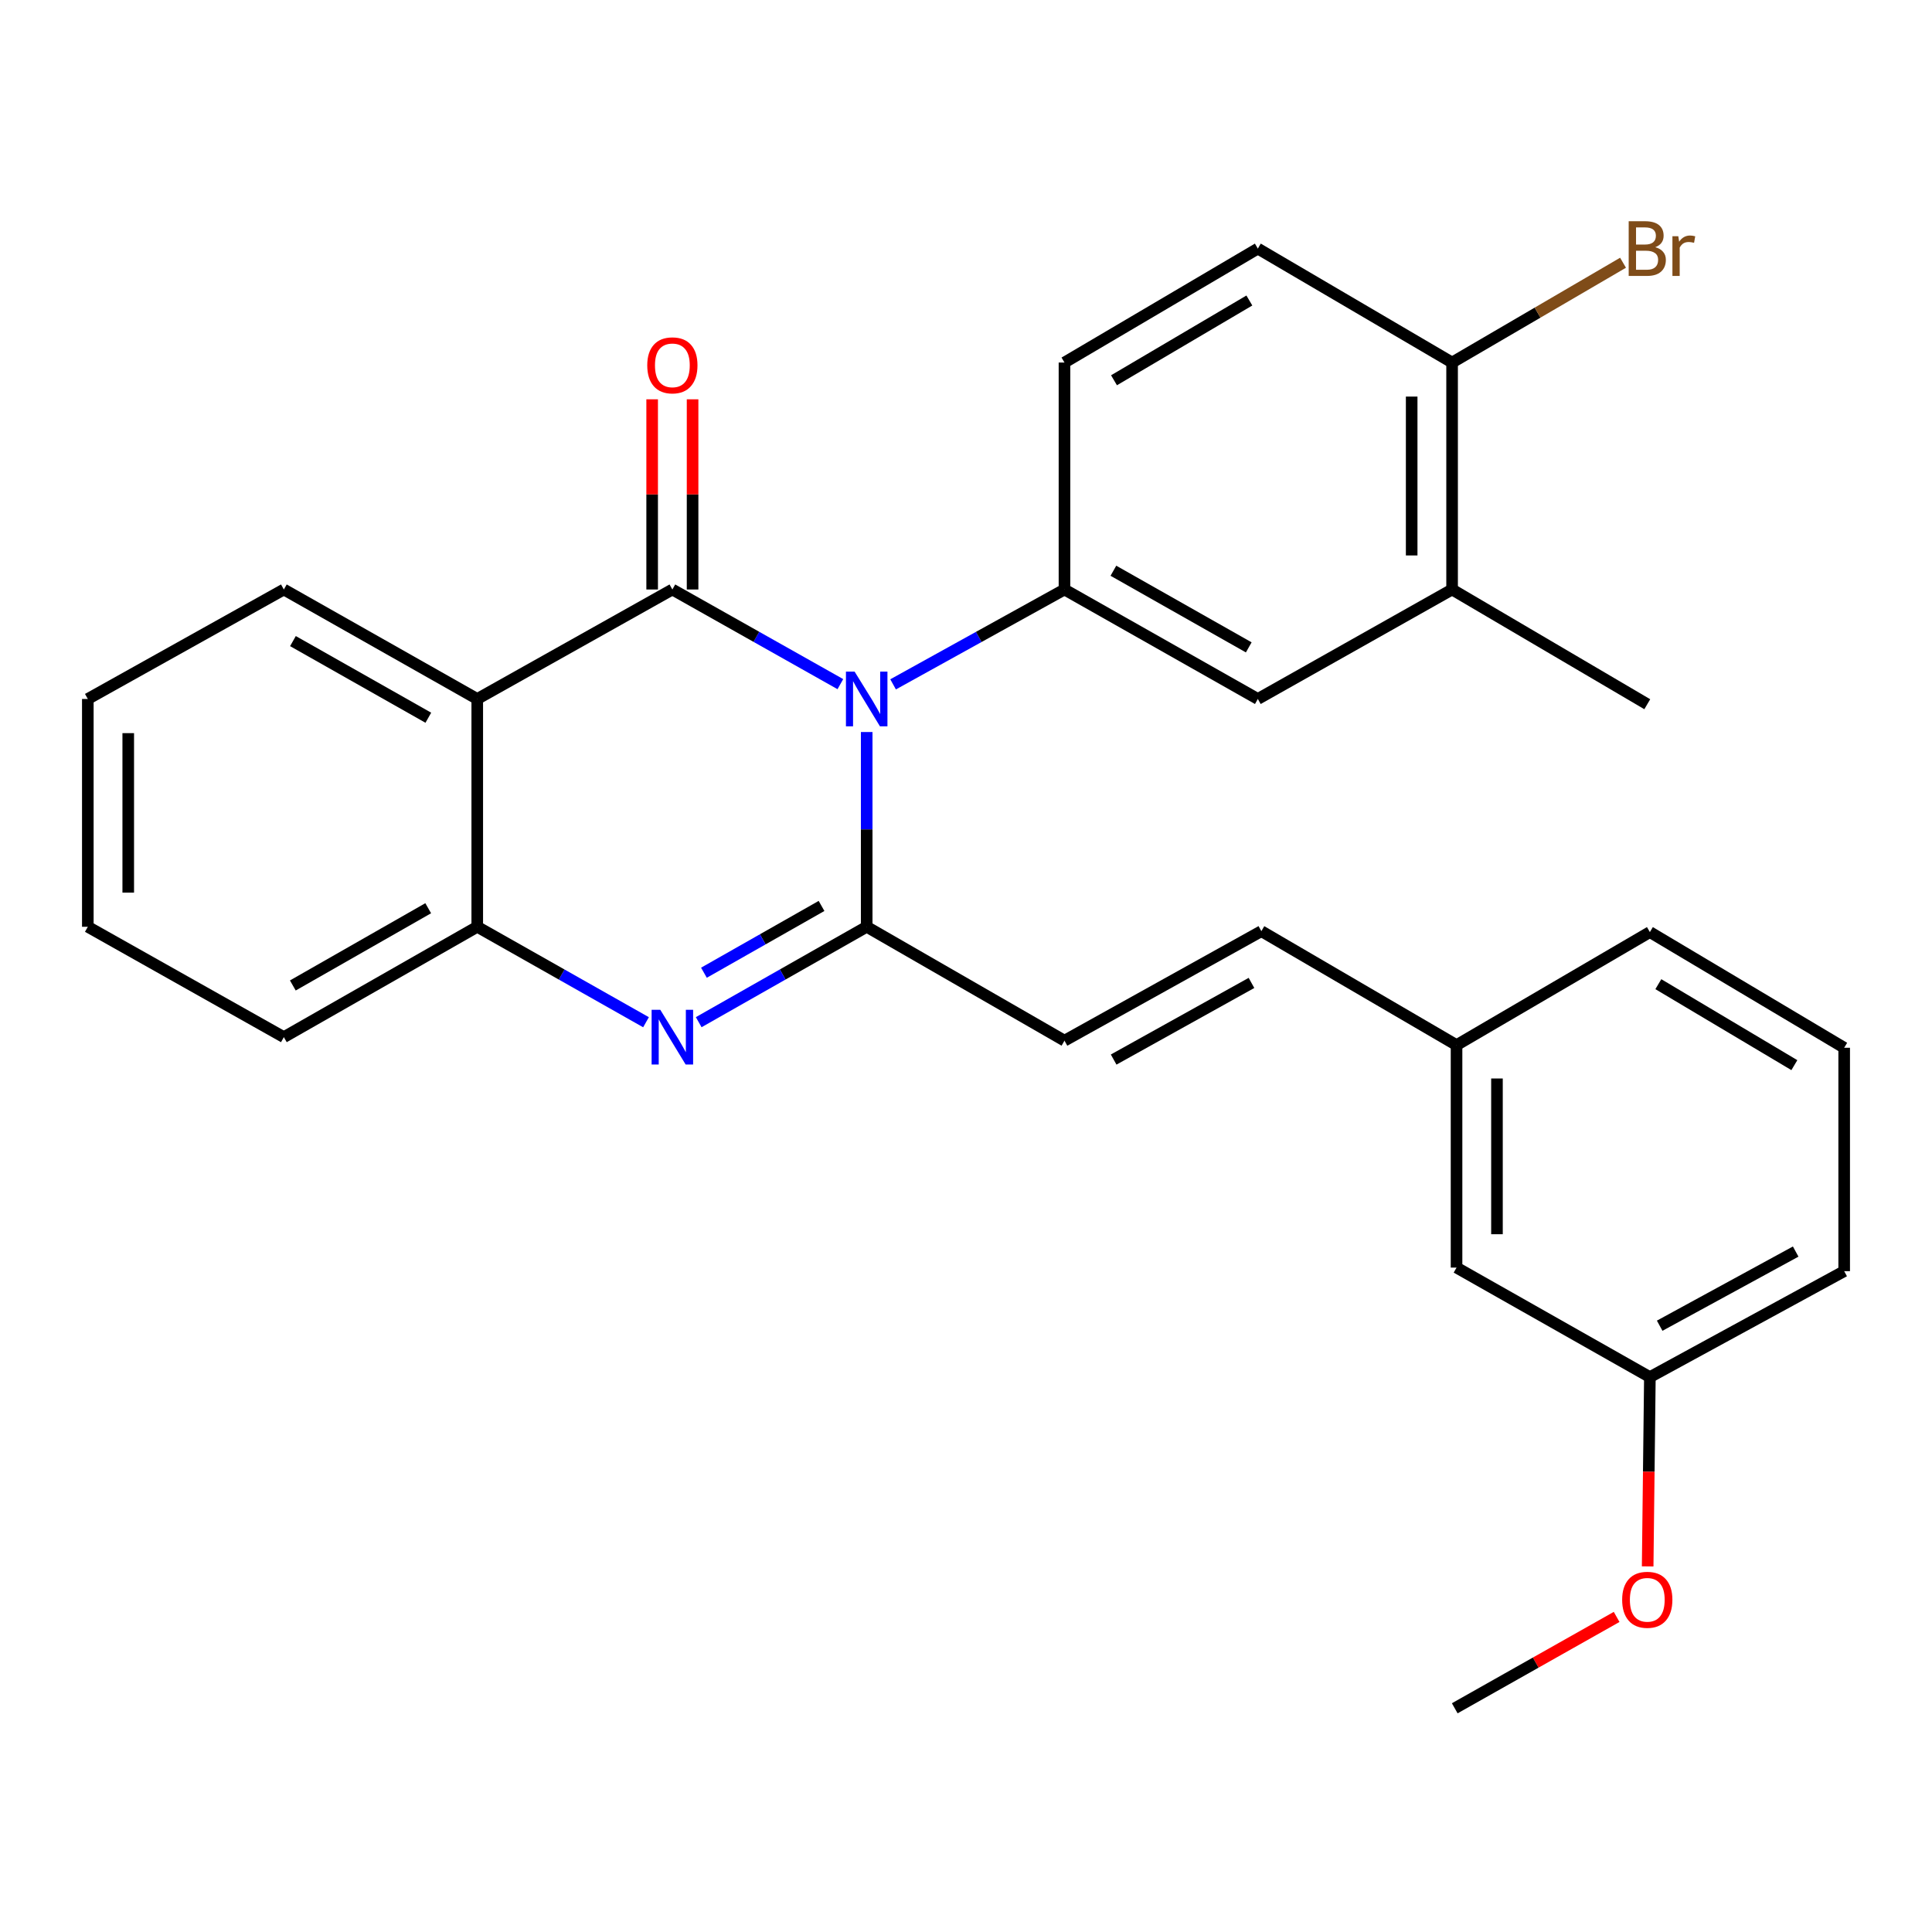 <?xml version='1.0' encoding='iso-8859-1'?>
<svg version='1.1' baseProfile='full'
              xmlns='http://www.w3.org/2000/svg'
                      xmlns:rdkit='http://www.rdkit.org/xml'
                      xmlns:xlink='http://www.w3.org/1999/xlink'
                  xml:space='preserve'
width='1000px' height='1000px' viewBox='0 0 1000 1000'>
<!-- END OF HEADER -->
<rect style='opacity:1.0;fill:#FFFFFF;stroke:none' width='1000' height='1000' x='0' y='0'> </rect>
<path class='bond-0' d='M 434.972,354.11 L 391.494,329.615' style='fill:none;fill-rule:evenodd;stroke:#0000FF;stroke-width:6px;stroke-linecap:butt;stroke-linejoin:miter;stroke-opacity:1' />
<path class='bond-0' d='M 391.494,329.615 L 348.016,305.12' style='fill:none;fill-rule:evenodd;stroke:#000000;stroke-width:6px;stroke-linecap:butt;stroke-linejoin:miter;stroke-opacity:1' />
<path class='bond-1' d='M 448.599,378.895 L 448.599,429.298' style='fill:none;fill-rule:evenodd;stroke:#0000FF;stroke-width:6px;stroke-linecap:butt;stroke-linejoin:miter;stroke-opacity:1' />
<path class='bond-1' d='M 448.599,429.298 L 448.599,479.701' style='fill:none;fill-rule:evenodd;stroke:#000000;stroke-width:6px;stroke-linecap:butt;stroke-linejoin:miter;stroke-opacity:1' />
<path class='bond-4' d='M 462.264,354.223 L 506.618,329.671' style='fill:none;fill-rule:evenodd;stroke:#0000FF;stroke-width:6px;stroke-linecap:butt;stroke-linejoin:miter;stroke-opacity:1' />
<path class='bond-4' d='M 506.618,329.671 L 550.971,305.12' style='fill:none;fill-rule:evenodd;stroke:#000000;stroke-width:6px;stroke-linecap:butt;stroke-linejoin:miter;stroke-opacity:1' />
<path class='bond-3' d='M 348.016,305.12 L 247.027,361.787' style='fill:none;fill-rule:evenodd;stroke:#000000;stroke-width:6px;stroke-linecap:butt;stroke-linejoin:miter;stroke-opacity:1' />
<path class='bond-8' d='M 358.478,305.12 L 358.478,255.901' style='fill:none;fill-rule:evenodd;stroke:#000000;stroke-width:6px;stroke-linecap:butt;stroke-linejoin:miter;stroke-opacity:1' />
<path class='bond-8' d='M 358.478,255.901 L 358.478,206.682' style='fill:none;fill-rule:evenodd;stroke:#FF0000;stroke-width:6px;stroke-linecap:butt;stroke-linejoin:miter;stroke-opacity:1' />
<path class='bond-8' d='M 337.554,305.12 L 337.554,255.901' style='fill:none;fill-rule:evenodd;stroke:#000000;stroke-width:6px;stroke-linecap:butt;stroke-linejoin:miter;stroke-opacity:1' />
<path class='bond-8' d='M 337.554,255.901 L 337.554,206.682' style='fill:none;fill-rule:evenodd;stroke:#FF0000;stroke-width:6px;stroke-linecap:butt;stroke-linejoin:miter;stroke-opacity:1' />
<path class='bond-2' d='M 448.599,479.701 L 405.123,504.391' style='fill:none;fill-rule:evenodd;stroke:#000000;stroke-width:6px;stroke-linecap:butt;stroke-linejoin:miter;stroke-opacity:1' />
<path class='bond-2' d='M 405.123,504.391 L 361.648,529.08' style='fill:none;fill-rule:evenodd;stroke:#0000FF;stroke-width:6px;stroke-linecap:butt;stroke-linejoin:miter;stroke-opacity:1' />
<path class='bond-2' d='M 425.224,468.914 L 394.791,486.197' style='fill:none;fill-rule:evenodd;stroke:#000000;stroke-width:6px;stroke-linecap:butt;stroke-linejoin:miter;stroke-opacity:1' />
<path class='bond-2' d='M 394.791,486.197 L 364.358,503.479' style='fill:none;fill-rule:evenodd;stroke:#0000FF;stroke-width:6px;stroke-linecap:butt;stroke-linejoin:miter;stroke-opacity:1' />
<path class='bond-6' d='M 448.599,479.701 L 550.971,538.647' style='fill:none;fill-rule:evenodd;stroke:#000000;stroke-width:6px;stroke-linecap:butt;stroke-linejoin:miter;stroke-opacity:1' />
<path class='bond-5' d='M 334.375,529.106 L 290.701,504.404' style='fill:none;fill-rule:evenodd;stroke:#0000FF;stroke-width:6px;stroke-linecap:butt;stroke-linejoin:miter;stroke-opacity:1' />
<path class='bond-5' d='M 290.701,504.404 L 247.027,479.701' style='fill:none;fill-rule:evenodd;stroke:#000000;stroke-width:6px;stroke-linecap:butt;stroke-linejoin:miter;stroke-opacity:1' />
<path class='bond-16' d='M 247.027,361.787 L 146.921,305.12' style='fill:none;fill-rule:evenodd;stroke:#000000;stroke-width:6px;stroke-linecap:butt;stroke-linejoin:miter;stroke-opacity:1' />
<path class='bond-16' d='M 221.703,371.495 L 151.629,331.828' style='fill:none;fill-rule:evenodd;stroke:#000000;stroke-width:6px;stroke-linecap:butt;stroke-linejoin:miter;stroke-opacity:1' />
<path class='bond-28' d='M 247.027,361.787 L 247.027,479.701' style='fill:none;fill-rule:evenodd;stroke:#000000;stroke-width:6px;stroke-linecap:butt;stroke-linejoin:miter;stroke-opacity:1' />
<path class='bond-7' d='M 550.971,305.12 L 651.054,361.787' style='fill:none;fill-rule:evenodd;stroke:#000000;stroke-width:6px;stroke-linecap:butt;stroke-linejoin:miter;stroke-opacity:1' />
<path class='bond-7' d='M 576.293,295.413 L 646.351,335.08' style='fill:none;fill-rule:evenodd;stroke:#000000;stroke-width:6px;stroke-linecap:butt;stroke-linejoin:miter;stroke-opacity:1' />
<path class='bond-11' d='M 550.971,305.12 L 550.971,187.648' style='fill:none;fill-rule:evenodd;stroke:#000000;stroke-width:6px;stroke-linecap:butt;stroke-linejoin:miter;stroke-opacity:1' />
<path class='bond-19' d='M 247.027,479.701 L 146.921,536.822' style='fill:none;fill-rule:evenodd;stroke:#000000;stroke-width:6px;stroke-linecap:butt;stroke-linejoin:miter;stroke-opacity:1' />
<path class='bond-19' d='M 221.641,470.096 L 151.567,510.081' style='fill:none;fill-rule:evenodd;stroke:#000000;stroke-width:6px;stroke-linecap:butt;stroke-linejoin:miter;stroke-opacity:1' />
<path class='bond-10' d='M 550.971,538.647 L 652.879,481.968' style='fill:none;fill-rule:evenodd;stroke:#000000;stroke-width:6px;stroke-linecap:butt;stroke-linejoin:miter;stroke-opacity:1' />
<path class='bond-10' d='M 576.427,548.43 L 647.763,508.755' style='fill:none;fill-rule:evenodd;stroke:#000000;stroke-width:6px;stroke-linecap:butt;stroke-linejoin:miter;stroke-opacity:1' />
<path class='bond-9' d='M 651.054,361.787 L 751.602,305.12' style='fill:none;fill-rule:evenodd;stroke:#000000;stroke-width:6px;stroke-linecap:butt;stroke-linejoin:miter;stroke-opacity:1' />
<path class='bond-22' d='M 751.602,305.12 L 852.626,364.507' style='fill:none;fill-rule:evenodd;stroke:#000000;stroke-width:6px;stroke-linecap:butt;stroke-linejoin:miter;stroke-opacity:1' />
<path class='bond-29' d='M 751.602,305.12 L 751.602,187.648' style='fill:none;fill-rule:evenodd;stroke:#000000;stroke-width:6px;stroke-linecap:butt;stroke-linejoin:miter;stroke-opacity:1' />
<path class='bond-29' d='M 730.679,287.499 L 730.679,205.269' style='fill:none;fill-rule:evenodd;stroke:#000000;stroke-width:6px;stroke-linecap:butt;stroke-linejoin:miter;stroke-opacity:1' />
<path class='bond-14' d='M 652.879,481.968 L 753.903,540.948' style='fill:none;fill-rule:evenodd;stroke:#000000;stroke-width:6px;stroke-linecap:butt;stroke-linejoin:miter;stroke-opacity:1' />
<path class='bond-13' d='M 550.971,187.648 L 651.054,128.668' style='fill:none;fill-rule:evenodd;stroke:#000000;stroke-width:6px;stroke-linecap:butt;stroke-linejoin:miter;stroke-opacity:1' />
<path class='bond-13' d='M 576.607,196.827 L 646.665,155.54' style='fill:none;fill-rule:evenodd;stroke:#000000;stroke-width:6px;stroke-linecap:butt;stroke-linejoin:miter;stroke-opacity:1' />
<path class='bond-12' d='M 751.602,187.648 L 651.054,128.668' style='fill:none;fill-rule:evenodd;stroke:#000000;stroke-width:6px;stroke-linecap:butt;stroke-linejoin:miter;stroke-opacity:1' />
<path class='bond-15' d='M 751.602,187.648 L 795.842,161.82' style='fill:none;fill-rule:evenodd;stroke:#000000;stroke-width:6px;stroke-linecap:butt;stroke-linejoin:miter;stroke-opacity:1' />
<path class='bond-15' d='M 795.842,161.82 L 840.082,135.991' style='fill:none;fill-rule:evenodd;stroke:#7F4C19;stroke-width:6px;stroke-linecap:butt;stroke-linejoin:miter;stroke-opacity:1' />
<path class='bond-17' d='M 753.903,540.948 L 753.903,656.107' style='fill:none;fill-rule:evenodd;stroke:#000000;stroke-width:6px;stroke-linecap:butt;stroke-linejoin:miter;stroke-opacity:1' />
<path class='bond-17' d='M 774.827,558.222 L 774.827,638.833' style='fill:none;fill-rule:evenodd;stroke:#000000;stroke-width:6px;stroke-linecap:butt;stroke-linejoin:miter;stroke-opacity:1' />
<path class='bond-23' d='M 753.903,540.948 L 853.974,482.444' style='fill:none;fill-rule:evenodd;stroke:#000000;stroke-width:6px;stroke-linecap:butt;stroke-linejoin:miter;stroke-opacity:1' />
<path class='bond-26' d='M 146.921,305.12 L 45.455,361.787' style='fill:none;fill-rule:evenodd;stroke:#000000;stroke-width:6px;stroke-linecap:butt;stroke-linejoin:miter;stroke-opacity:1' />
<path class='bond-18' d='M 753.903,656.107 L 853.974,712.786' style='fill:none;fill-rule:evenodd;stroke:#000000;stroke-width:6px;stroke-linecap:butt;stroke-linejoin:miter;stroke-opacity:1' />
<path class='bond-20' d='M 853.974,712.786 L 853.401,761.777' style='fill:none;fill-rule:evenodd;stroke:#000000;stroke-width:6px;stroke-linecap:butt;stroke-linejoin:miter;stroke-opacity:1' />
<path class='bond-20' d='M 853.401,761.777 L 852.827,810.768' style='fill:none;fill-rule:evenodd;stroke:#FF0000;stroke-width:6px;stroke-linecap:butt;stroke-linejoin:miter;stroke-opacity:1' />
<path class='bond-31' d='M 853.974,712.786 L 954.545,657.955' style='fill:none;fill-rule:evenodd;stroke:#000000;stroke-width:6px;stroke-linecap:butt;stroke-linejoin:miter;stroke-opacity:1' />
<path class='bond-31' d='M 859.045,686.191 L 929.444,647.81' style='fill:none;fill-rule:evenodd;stroke:#000000;stroke-width:6px;stroke-linecap:butt;stroke-linejoin:miter;stroke-opacity:1' />
<path class='bond-27' d='M 146.921,536.822 L 45.455,479.701' style='fill:none;fill-rule:evenodd;stroke:#000000;stroke-width:6px;stroke-linecap:butt;stroke-linejoin:miter;stroke-opacity:1' />
<path class='bond-25' d='M 836.765,836.919 L 794.869,860.562' style='fill:none;fill-rule:evenodd;stroke:#FF0000;stroke-width:6px;stroke-linecap:butt;stroke-linejoin:miter;stroke-opacity:1' />
<path class='bond-25' d='M 794.869,860.562 L 752.973,884.205' style='fill:none;fill-rule:evenodd;stroke:#000000;stroke-width:6px;stroke-linecap:butt;stroke-linejoin:miter;stroke-opacity:1' />
<path class='bond-21' d='M 954.545,542.32 L 853.974,482.444' style='fill:none;fill-rule:evenodd;stroke:#000000;stroke-width:6px;stroke-linecap:butt;stroke-linejoin:miter;stroke-opacity:1' />
<path class='bond-21' d='M 928.756,551.317 L 858.357,509.404' style='fill:none;fill-rule:evenodd;stroke:#000000;stroke-width:6px;stroke-linecap:butt;stroke-linejoin:miter;stroke-opacity:1' />
<path class='bond-24' d='M 954.545,542.32 L 954.545,657.955' style='fill:none;fill-rule:evenodd;stroke:#000000;stroke-width:6px;stroke-linecap:butt;stroke-linejoin:miter;stroke-opacity:1' />
<path class='bond-30' d='M 45.455,361.787 L 45.455,479.701' style='fill:none;fill-rule:evenodd;stroke:#000000;stroke-width:6px;stroke-linecap:butt;stroke-linejoin:miter;stroke-opacity:1' />
<path class='bond-30' d='M 66.378,379.474 L 66.378,462.014' style='fill:none;fill-rule:evenodd;stroke:#000000;stroke-width:6px;stroke-linecap:butt;stroke-linejoin:miter;stroke-opacity:1' />
<path  class='atom-0' d='M 442.339 347.627
L 451.619 362.627
Q 452.539 364.107, 454.019 366.787
Q 455.499 369.467, 455.579 369.627
L 455.579 347.627
L 459.339 347.627
L 459.339 375.947
L 455.459 375.947
L 445.499 359.547
Q 444.339 357.627, 443.099 355.427
Q 441.899 353.227, 441.539 352.547
L 441.539 375.947
L 437.859 375.947
L 437.859 347.627
L 442.339 347.627
' fill='#0000FF'/>
<path  class='atom-3' d='M 341.756 522.662
L 351.036 537.662
Q 351.956 539.142, 353.436 541.822
Q 354.916 544.502, 354.996 544.662
L 354.996 522.662
L 358.756 522.662
L 358.756 550.982
L 354.876 550.982
L 344.916 534.582
Q 343.756 532.662, 342.516 530.462
Q 341.316 528.262, 340.956 527.582
L 340.956 550.982
L 337.276 550.982
L 337.276 522.662
L 341.756 522.662
' fill='#0000FF'/>
<path  class='atom-9' d='M 335.016 189.099
Q 335.016 182.299, 338.376 178.499
Q 341.736 174.699, 348.016 174.699
Q 354.296 174.699, 357.656 178.499
Q 361.016 182.299, 361.016 189.099
Q 361.016 195.979, 357.616 199.899
Q 354.216 203.779, 348.016 203.779
Q 341.776 203.779, 338.376 199.899
Q 335.016 196.019, 335.016 189.099
M 348.016 200.579
Q 352.336 200.579, 354.656 197.699
Q 357.016 194.779, 357.016 189.099
Q 357.016 183.539, 354.656 180.739
Q 352.336 177.899, 348.016 177.899
Q 343.696 177.899, 341.336 180.699
Q 339.016 183.499, 339.016 189.099
Q 339.016 194.819, 341.336 197.699
Q 343.696 200.579, 348.016 200.579
' fill='#FF0000'/>
<path  class='atom-16' d='M 856.766 127.948
Q 859.486 128.708, 860.846 130.388
Q 862.246 132.028, 862.246 134.468
Q 862.246 138.388, 859.726 140.628
Q 857.246 142.828, 852.526 142.828
L 843.006 142.828
L 843.006 114.508
L 851.366 114.508
Q 856.206 114.508, 858.646 116.468
Q 861.086 118.428, 861.086 122.028
Q 861.086 126.308, 856.766 127.948
M 846.806 117.708
L 846.806 126.588
L 851.366 126.588
Q 854.166 126.588, 855.606 125.468
Q 857.086 124.308, 857.086 122.028
Q 857.086 117.708, 851.366 117.708
L 846.806 117.708
M 852.526 139.628
Q 855.286 139.628, 856.766 138.308
Q 858.246 136.988, 858.246 134.468
Q 858.246 132.148, 856.606 130.988
Q 855.006 129.788, 851.926 129.788
L 846.806 129.788
L 846.806 139.628
L 852.526 139.628
' fill='#7F4C19'/>
<path  class='atom-16' d='M 868.686 122.268
L 869.126 125.108
Q 871.286 121.908, 874.806 121.908
Q 875.926 121.908, 877.446 122.308
L 876.846 125.668
Q 875.126 125.268, 874.166 125.268
Q 872.486 125.268, 871.366 125.948
Q 870.286 126.588, 869.406 128.148
L 869.406 142.828
L 865.646 142.828
L 865.646 122.268
L 868.686 122.268
' fill='#7F4C19'/>
<path  class='atom-21' d='M 839.626 828.048
Q 839.626 821.248, 842.986 817.448
Q 846.346 813.648, 852.626 813.648
Q 858.906 813.648, 862.266 817.448
Q 865.626 821.248, 865.626 828.048
Q 865.626 834.928, 862.226 838.848
Q 858.826 842.728, 852.626 842.728
Q 846.386 842.728, 842.986 838.848
Q 839.626 834.968, 839.626 828.048
M 852.626 839.528
Q 856.946 839.528, 859.266 836.648
Q 861.626 833.728, 861.626 828.048
Q 861.626 822.488, 859.266 819.688
Q 856.946 816.848, 852.626 816.848
Q 848.306 816.848, 845.946 819.648
Q 843.626 822.448, 843.626 828.048
Q 843.626 833.768, 845.946 836.648
Q 848.306 839.528, 852.626 839.528
' fill='#FF0000'/>
</svg>
